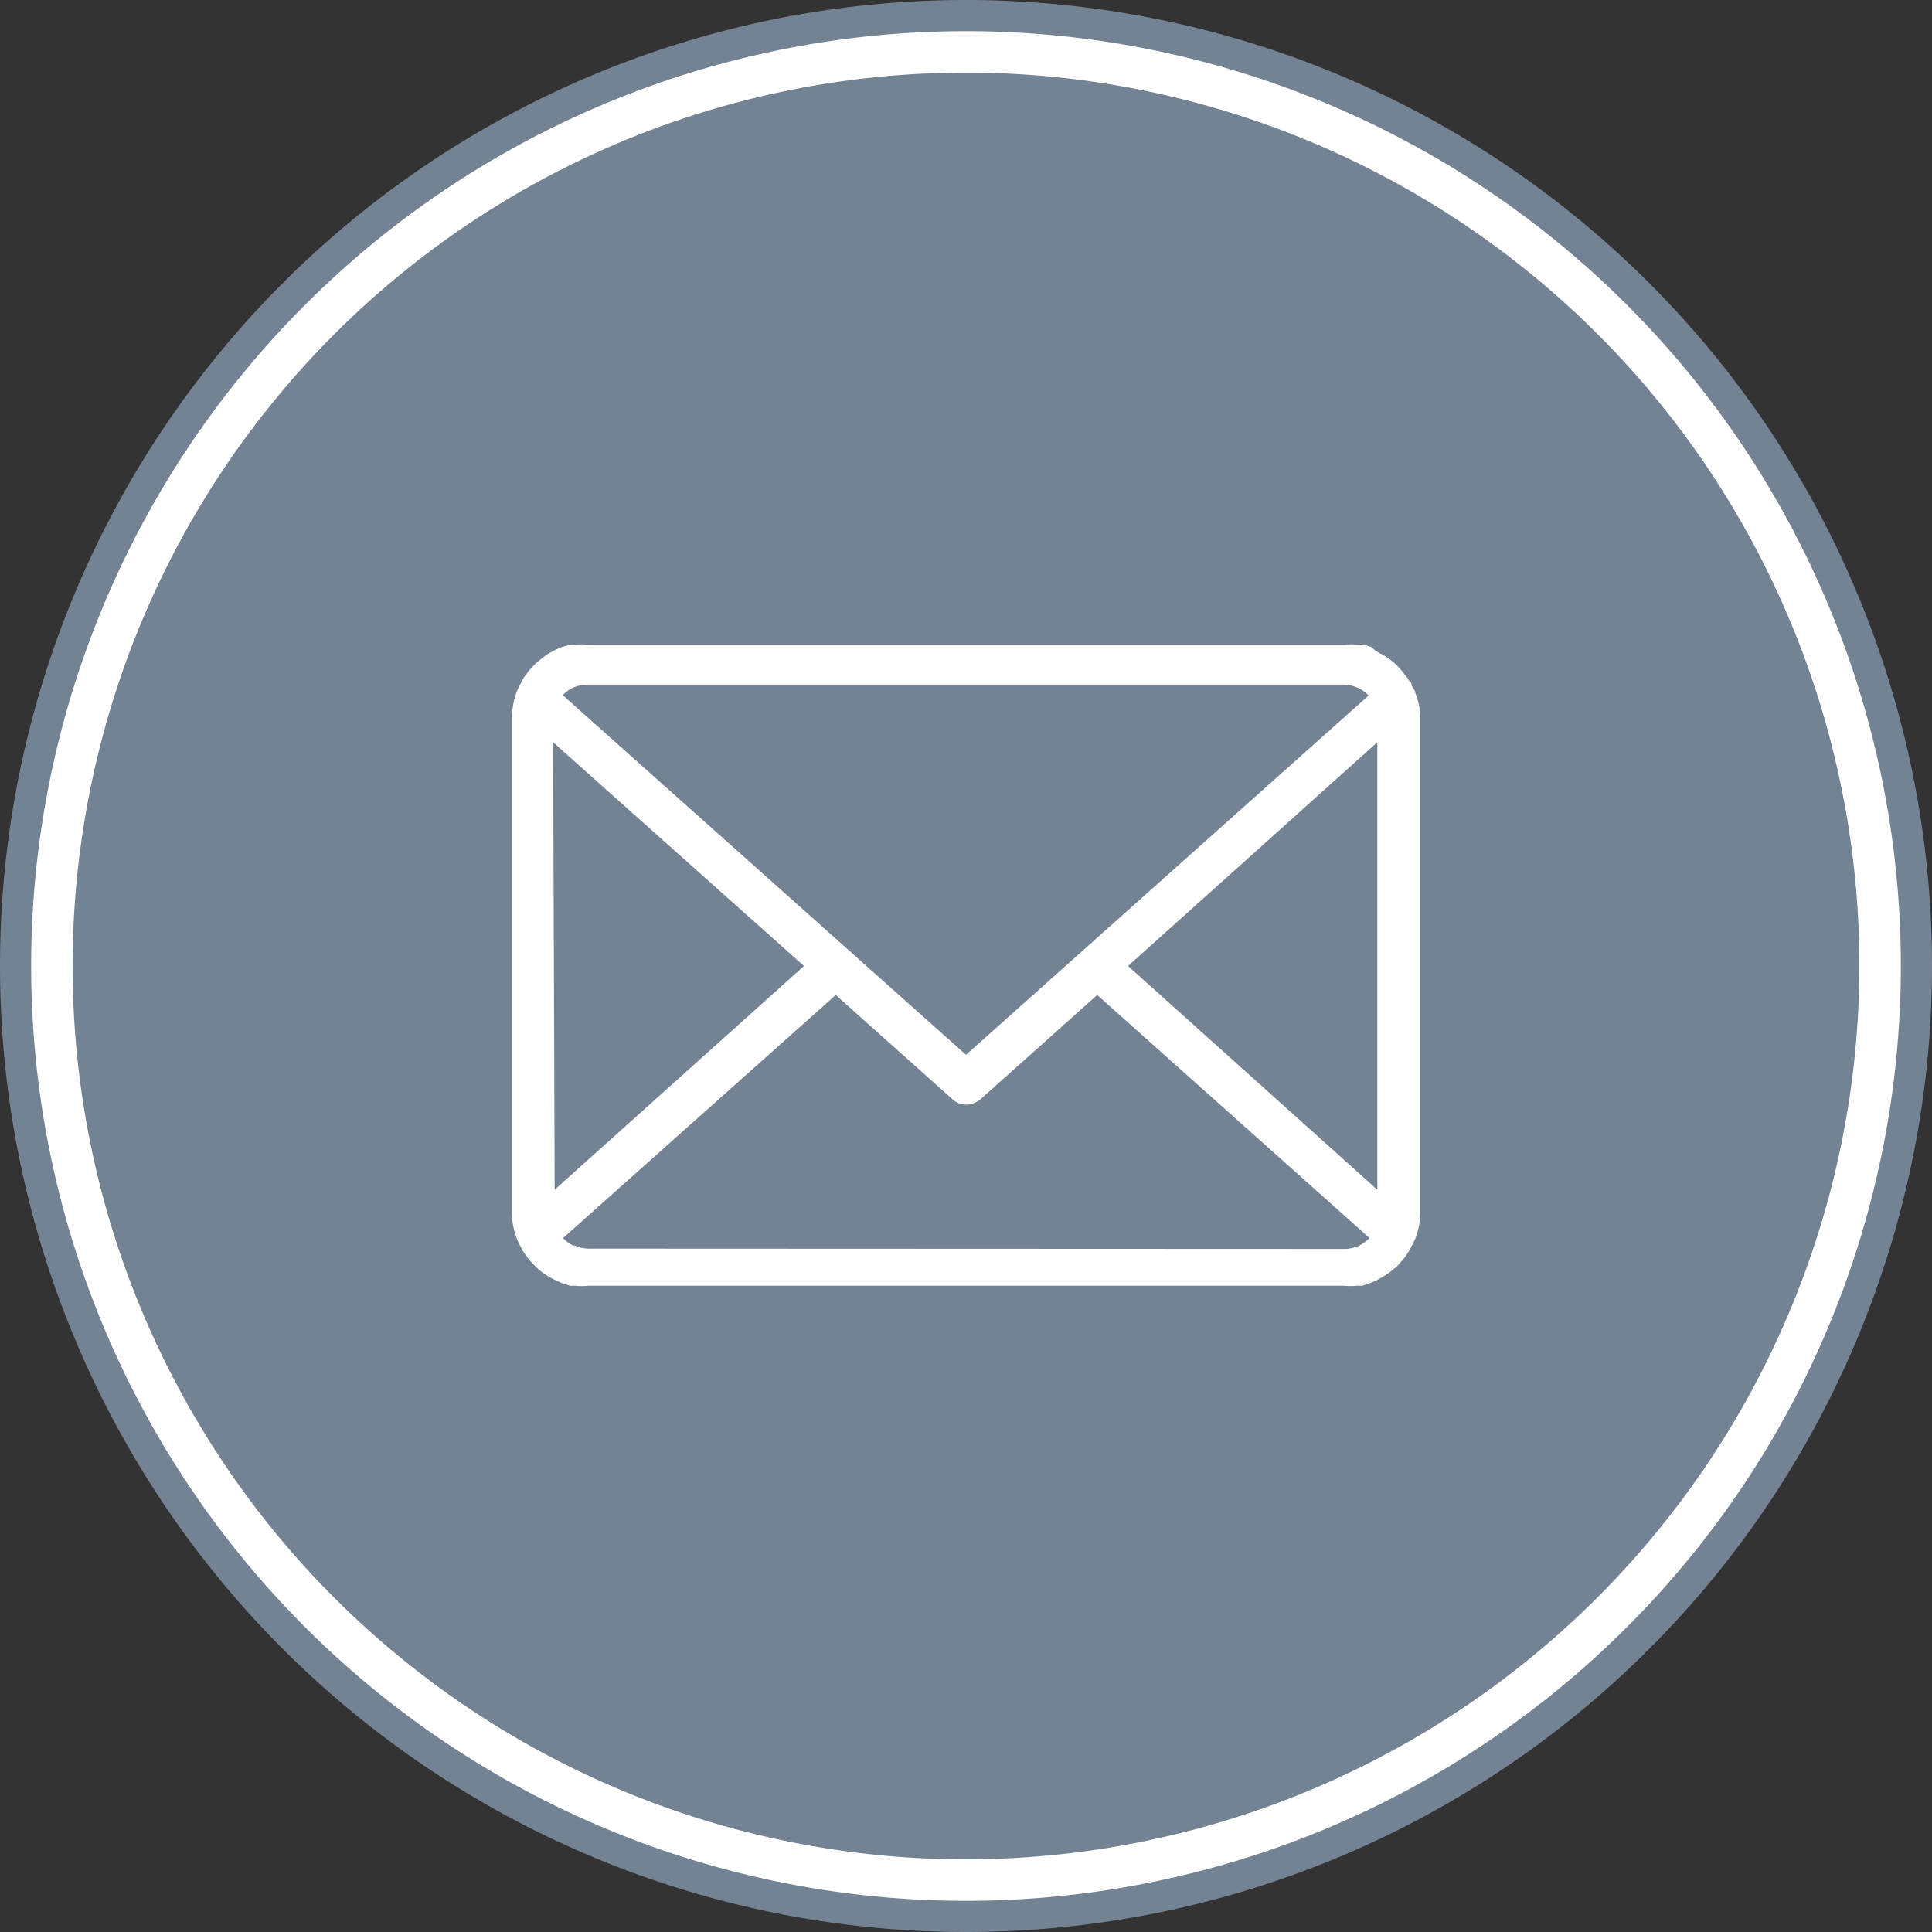 <svg xmlns="http://www.w3.org/2000/svg" width="62" height="62" viewBox="0 0 62 62">
  <rect x="0" y="0" width="62" height="62" fill="#333333" stroke="none"/>
  <g>
    <path d="M31,62A31,31,0,1,0,0,31,31,31,0,0,0,31,62" style="fill: #748393"/>
    <g>
      <path d="M31,1A30,30,0,1,0,61,31,30,30,0,0,0,31,1Zm0,58.67A28.67,28.67,0,1,1,59.67,31,28.7,28.7,0,0,1,31,59.67Z" style="fill: #fff"/>
      <path d="M45.42,22.2h0L45.3,22c0-.05,0-.1-.07-.14a1.13,1.13,0,0,0-.15-.21,1.47,1.47,0,0,0-.1-.13l-.17-.19-.11-.09a2.19,2.19,0,0,0-.37-.25l-.18-.1L44,20.76l-.24-.07-.17,0a2,2,0,0,0-.43,0H18.88a2.1,2.1,0,0,0-.43,0l-.16,0-.25.07-.19.08-.19.1a2.18,2.18,0,0,0-.31.22l-.16.13-.16.17a1,1,0,0,0-.12.15,1.27,1.27,0,0,0-.13.19l-.09.17a2,2,0,0,0-.1.21v0a0,0,0,0,0,0,0,2.42,2.42,0,0,0-.16.85V38.92a2.32,2.32,0,0,0,.16.84s0,0,0,0v0a2,2,0,0,0,.1.21l.09.18.13.18a1,1,0,0,0,.13.16l.15.16.17.15a3.13,3.13,0,0,0,.3.2l.2.1.18.08.25.08.16,0a2.2,2.2,0,0,0,.44,0H43.11a2.12,2.12,0,0,0,.44,0l.17,0,.24-.08.19-.08.18-.1a2.16,2.16,0,0,0,.35-.24l.13-.1.17-.19.11-.13.13-.2a1.09,1.09,0,0,0,.08-.15l.12-.24h0s0,0,0,0a2.48,2.48,0,0,0,.16-.86V23.08a2.24,2.24,0,0,0-.17-.86ZM36.2,31l8-7.18V38.18ZM17.75,23.82,25.8,31l-8,7.18Zm.31-1.51h0a1,1,0,0,1,.33-.24l0,0a1.14,1.14,0,0,1,.45-.1H43.11a1.19,1.19,0,0,1,.46.1l0,0a1.07,1.07,0,0,1,.35.25h0L31,33.85Zm.83,17.76a1.14,1.14,0,0,1-.45-.1l-.05,0a1.08,1.08,0,0,1-.32-.24h0l8.75-7.8,3.75,3.35a.67.67,0,0,0,.44.17.7.7,0,0,0,.45-.17l3.75-3.35,8.74,7.8h0a1.36,1.36,0,0,1-.34.25l0,0a1.19,1.19,0,0,1-.46.1Z" style="fill: #fff"/>
    </g>
  </g>
</svg>
